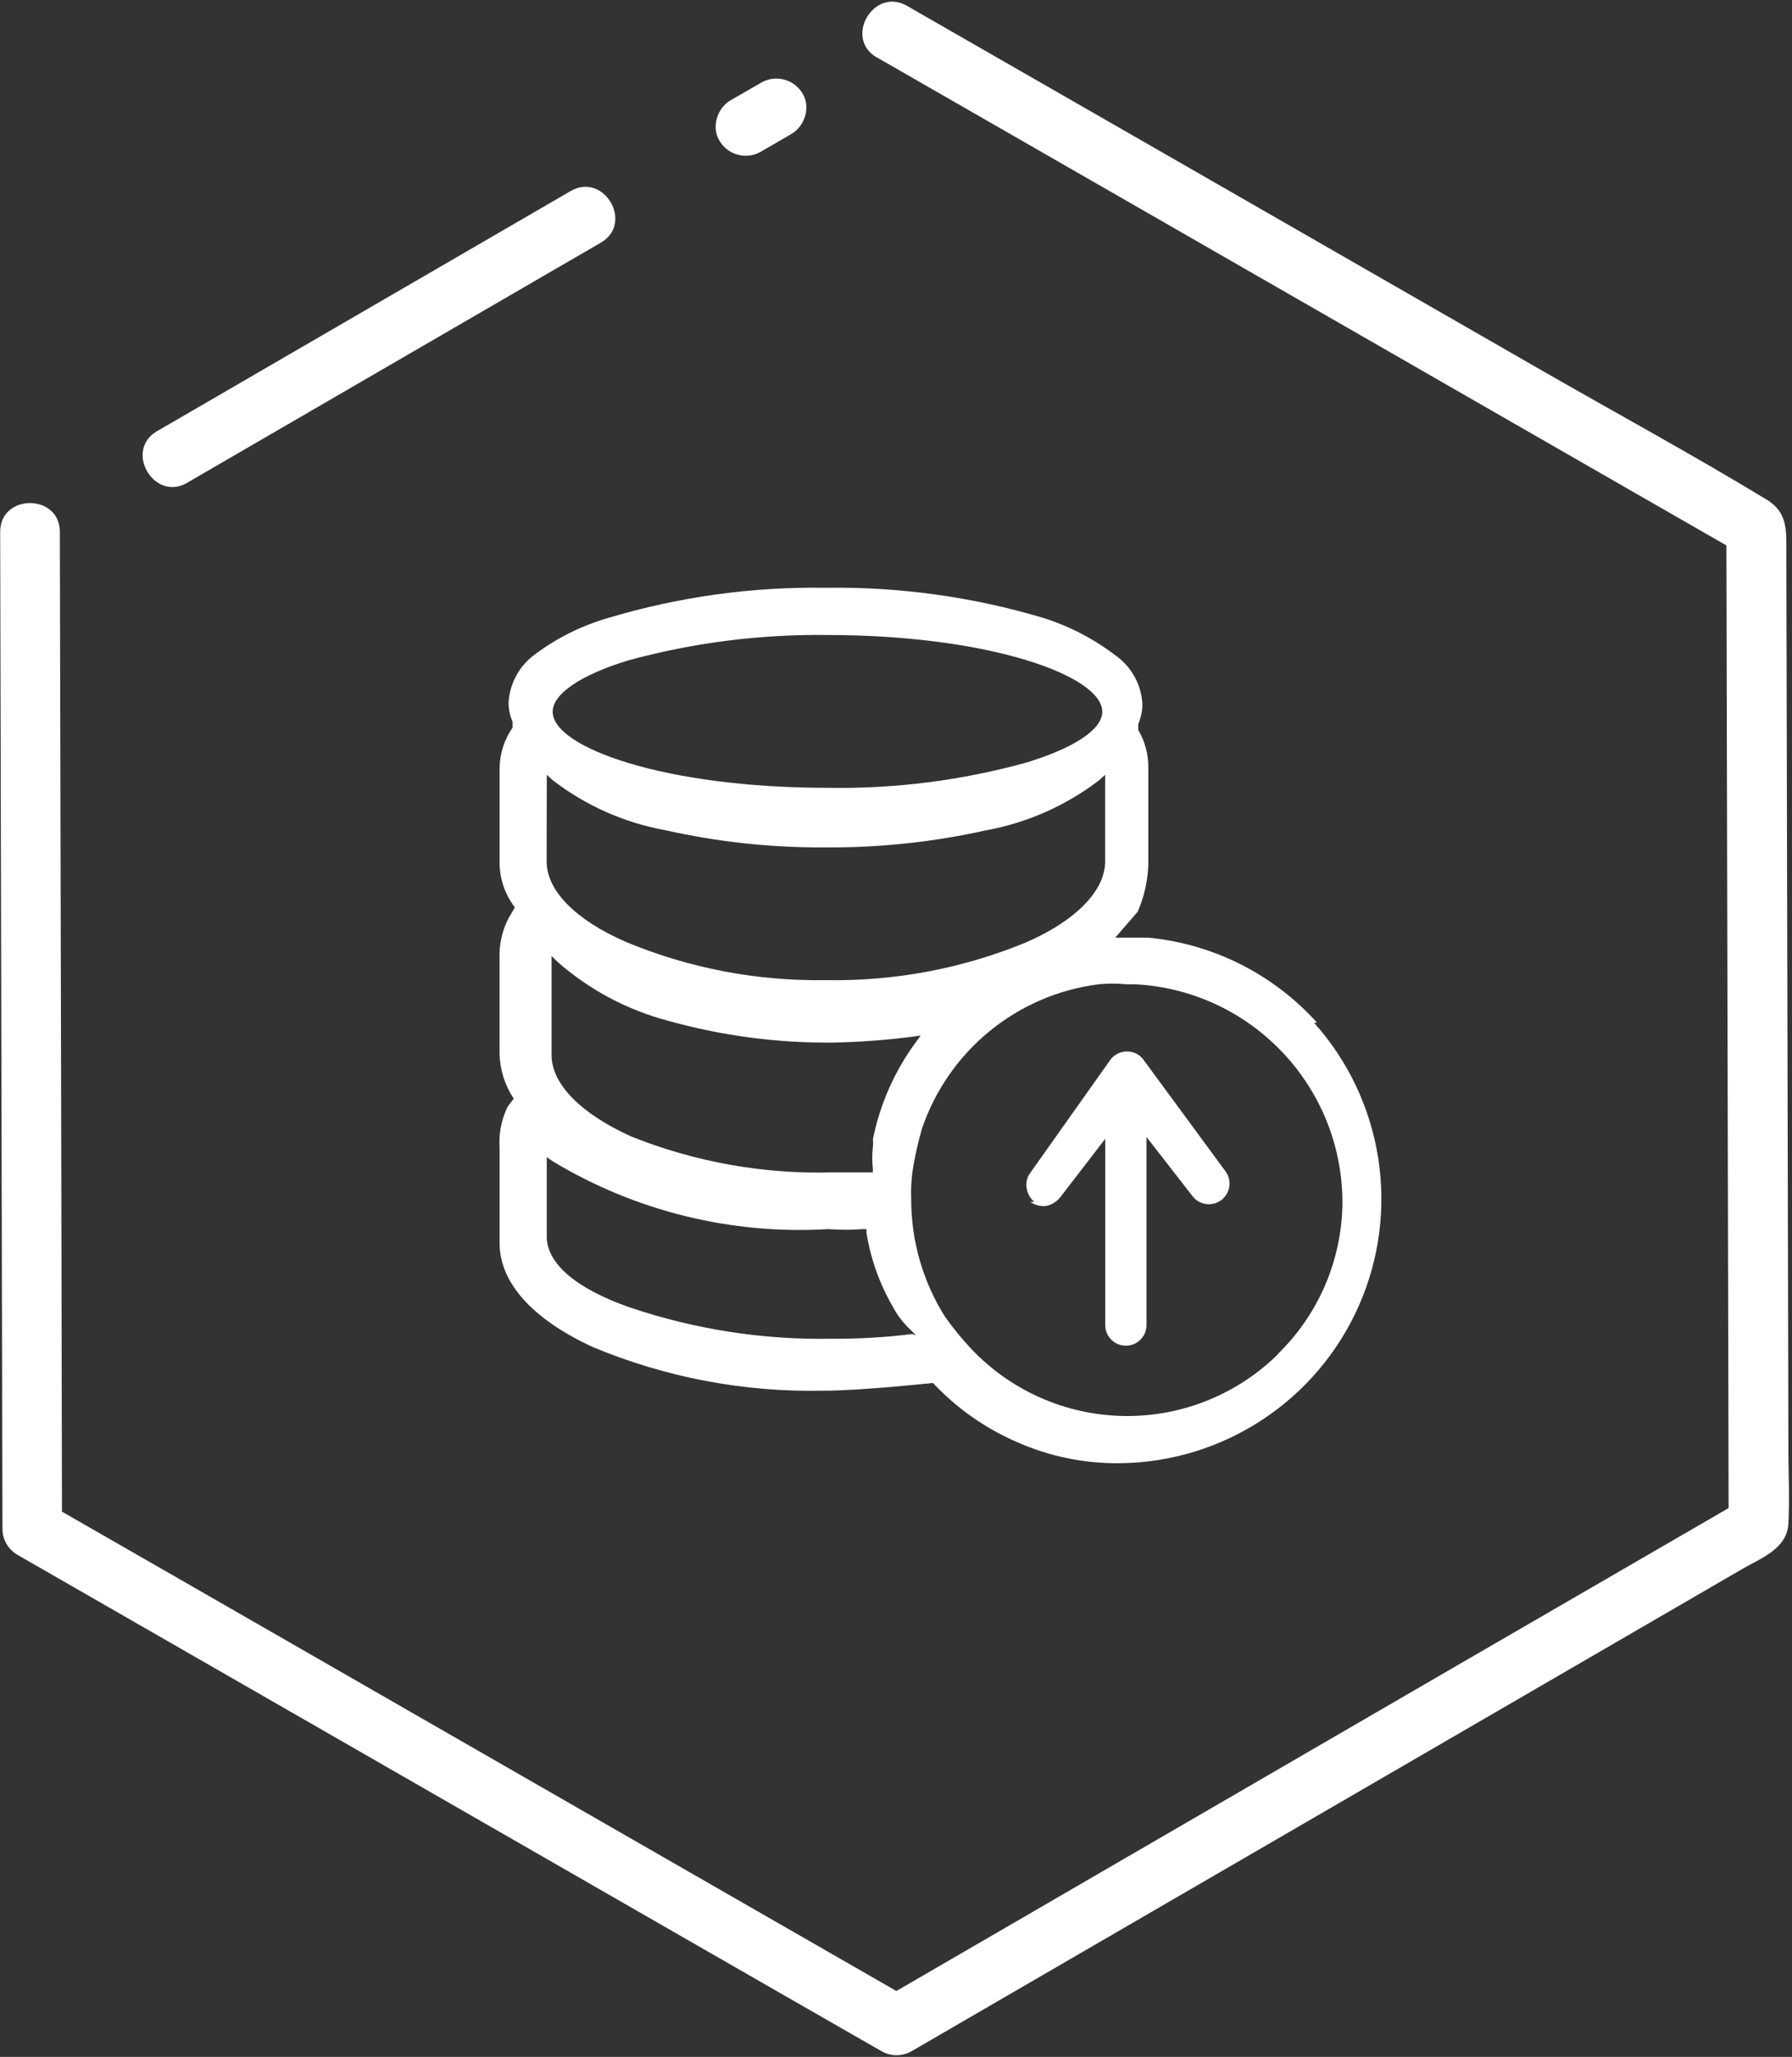 <?xml version="1.0" encoding="UTF-8"?>
<svg width="61px" height="70px" viewBox="0 0 61 70" version="1.1" xmlns="http://www.w3.org/2000/svg" xmlns:xlink="http://www.w3.org/1999/xlink">
    <rect x="0" y="0" width="61" height="70" fill="#333333" stroke="none"/>
    <!-- Generator: Sketch 63.1 (92452) - https://sketch.com -->
    <title>编组 13</title>
    <desc>Created with Sketch.</desc>
    <g id="页面-1" stroke="none" stroke-width="1" fill="none" fill-rule="evenodd">
        <g id="01-04-01企业使命" transform="translate(-1396, -1970)">
            <g id="愿景" transform="translate(260, 1476)">
                <g id="6" transform="translate(934, 459)">
                    <g id="编组-13" transform="translate(202, 35)">
                        <g id="编组备份-6" transform="translate(-0, -0)" fill="#FFFFFF" fill-rule="nonzero">
                            <path d="M29.848,1.953 L39.779,7.656 L55.614,16.752 L59.268,18.849 L58.766,17.972 L58.792,29.425 L58.834,47.696 L58.843,51.907 L59.347,51.03 L49.441,56.771 L33.644,65.941 L30.003,68.053 L31.027,68.053 L21.097,62.35 L5.262,53.253 L1.608,51.157 L2.11,52.034 L2.088,40.581 L2.046,22.31 L2.037,18.1 C2.037,16.794 0.006,16.793 0.006,18.1 L0.032,29.553 L0.074,47.825 L0.084,52.034 C0.085,52.394 0.276,52.727 0.587,52.91 L10.517,58.613 L26.353,67.711 L30.007,69.806 C30.324,69.989 30.714,69.989 31.031,69.806 L37.165,66.246 L49.63,59.012 L59.293,53.404 C59.938,53.03 60.833,52.709 60.877,51.854 C60.922,50.999 60.877,50.146 60.877,49.299 L60.849,36.755 L60.817,22.95 L60.807,18.819 C60.807,18.084 60.868,17.445 60.138,17.003 C57.625,15.479 55.033,14.07 52.483,12.607 L39.876,5.366 L31.303,0.446 L30.873,0.198 C29.737,-0.453 28.714,1.302 29.848,1.958 L29.848,1.953 Z" id="路径"></path>
                            <line x1="2.878" y1="15.551" x2="16.953" y2="7.381" id="路径"></line>
                            <path d="M6.377,16.426 L18.693,9.279 L20.453,8.258 C21.587,7.6 20.559,5.841 19.421,6.504 L7.105,13.653 L5.345,14.674 C4.217,15.329 5.237,17.084 6.37,16.433 L6.377,16.426 Z" id="路径"></path>
                            <line x1="21.793" y1="4.891" x2="22.85" y2="4.278" id="路径"></line>
                            <path d="M25.888,5.169 L26.945,4.556 C27.404,4.285 27.606,3.628 27.31,3.167 C27.019,2.694 26.405,2.535 25.921,2.807 L24.864,3.416 C24.405,3.687 24.203,4.345 24.5,4.805 C24.789,5.28 25.403,5.441 25.888,5.169 L25.888,5.169 Z" id="路径"></path>
                        </g>
                        <g id="编组" transform="translate(17, 20)"></g>
                        <path d="M44.83,34.8 C43.344,33.153 41.296,32.122 39.089,31.91 L37.964,31.91 L38.727,31.027 C38.949,30.52 39.071,29.975 39.089,29.422 L39.089,26.128 C39.094,25.676 38.976,25.232 38.747,24.843 L38.747,24.643 C38.838,24.427 38.886,24.195 38.888,23.96 C38.852,23.303 38.52,22.697 37.984,22.314 C37.242,21.745 36.406,21.311 35.515,21.029 C33.112,20.312 30.614,19.966 28.107,20.003 C25.605,19.964 23.112,20.31 20.715,21.026 C19.82,21.283 18.978,21.699 18.231,22.254 C17.692,22.636 17.354,23.241 17.312,23.9 C17.311,24.128 17.357,24.354 17.448,24.563 L17.448,24.764 C17.169,25.165 17.015,25.64 17.006,26.128 L17.006,29.355 C17.007,29.907 17.19,30.443 17.527,30.881 L17.326,31.222 C17.099,31.647 16.988,32.125 17.005,32.607 L17.005,35.859 C17.018,36.405 17.185,36.936 17.488,37.39 L17.287,37.651 C17.07,38.086 16.973,38.571 17.006,39.057 L17.006,42.309 C17.006,43.654 18.131,44.898 20.178,45.842 C22.674,46.885 25.362,47.391 28.066,47.327 C29.331,47.327 31.72,47.066 31.76,47.066 C32.563,47.923 33.533,48.606 34.611,49.073 C35.71,49.562 36.901,49.808 38.104,49.796 C41.638,49.766 44.826,47.67 46.255,44.438 C47.683,41.205 47.086,37.436 44.729,34.804 L44.83,34.8 Z M21.382,22.475 C23.593,21.872 25.876,21.581 28.167,21.611 C33.668,21.611 37.522,22.996 37.522,24.222 C37.522,24.823 36.579,25.446 34.952,25.948 C32.744,26.56 30.459,26.851 28.167,26.811 C22.649,26.811 18.813,25.446 18.813,24.222 C18.813,23.62 19.756,22.972 21.382,22.476 L21.382,22.475 Z M18.613,26.369 L18.814,26.551 C19.942,27.42 21.263,28.006 22.666,28.257 C24.451,28.657 26.276,28.852 28.106,28.839 C29.942,28.851 31.773,28.656 33.566,28.257 C34.967,28.002 36.287,27.417 37.418,26.551 L37.619,26.369 L37.619,29.32 C37.619,30.304 36.635,31.327 34.928,32.071 C32.765,32.963 30.442,33.4 28.103,33.355 C25.769,33.394 23.452,32.95 21.298,32.051 C19.591,31.309 18.608,30.305 18.608,29.321 L18.613,26.369 Z M31.34,35.242 L31.179,35.463 C30.454,36.446 29.954,37.577 29.713,38.774 C29.723,38.861 29.723,38.949 29.713,39.036 C29.684,39.282 29.684,39.532 29.713,39.778 L29.713,39.899 L28.329,39.899 C25.987,39.963 23.657,39.546 21.483,38.675 C19.757,37.892 18.776,36.888 18.776,35.904 L18.776,32.532 L18.977,32.733 C20.061,33.685 21.352,34.373 22.747,34.74 C24.563,35.247 26.442,35.497 28.328,35.482 C29.241,35.465 30.152,35.398 31.057,35.281 L31.34,35.242 Z M31.058,45.399 C30.146,45.513 29.227,45.566 28.308,45.56 C25.975,45.602 23.653,45.242 21.443,44.495 C19.596,43.853 18.612,42.99 18.612,42.086 L18.612,39.379 L18.813,39.52 C21.638,41.224 24.915,42.029 28.208,41.828 C28.595,41.859 28.984,41.859 29.372,41.828 L29.494,41.828 L29.494,41.949 C29.636,42.841 29.942,43.698 30.397,44.478 C30.552,44.771 30.756,45.036 30.999,45.261 L31.18,45.442 L31.058,45.399 Z M43.565,46.024 C42.162,47.441 40.24,48.224 38.246,48.189 C36.252,48.155 34.359,47.307 33.005,45.843 C32.701,45.515 32.42,45.167 32.162,44.802 C31.408,43.599 31.011,42.207 31.017,40.787 C31.002,40.363 31.036,39.938 31.121,39.522 C31.189,39.15 31.276,38.782 31.382,38.418 C32.282,35.759 34.621,33.847 37.406,33.496 C37.713,33.466 38.023,33.466 38.33,33.496 L38.611,33.496 C42.561,33.688 45.672,36.933 45.697,40.888 C45.692,42.858 44.888,44.741 43.469,46.107 L43.565,46.024 Z M35.073,40.905 C35.226,41.009 35.409,41.058 35.594,41.045 C35.782,41.009 35.952,40.91 36.076,40.764 L37.622,38.757 L37.622,45.094 C37.622,45.482 37.936,45.797 38.325,45.797 C38.713,45.797 39.027,45.482 39.027,45.094 L39.027,38.694 L40.589,40.702 C40.822,41.012 41.262,41.075 41.573,40.842 C41.883,40.609 41.946,40.169 41.713,39.858 L38.923,36.064 C38.793,35.885 38.583,35.78 38.361,35.783 C38.14,35.783 37.931,35.887 37.799,36.064 L35.069,39.917 C34.957,40.065 34.913,40.254 34.948,40.437 C34.974,40.618 35.067,40.783 35.209,40.898 L35.073,40.905 Z" id="形状" fill="#FFFFFF" fill-rule="nonzero"></path>
                    </g>
                </g>
            </g>
        </g>
    </g>
</svg>
